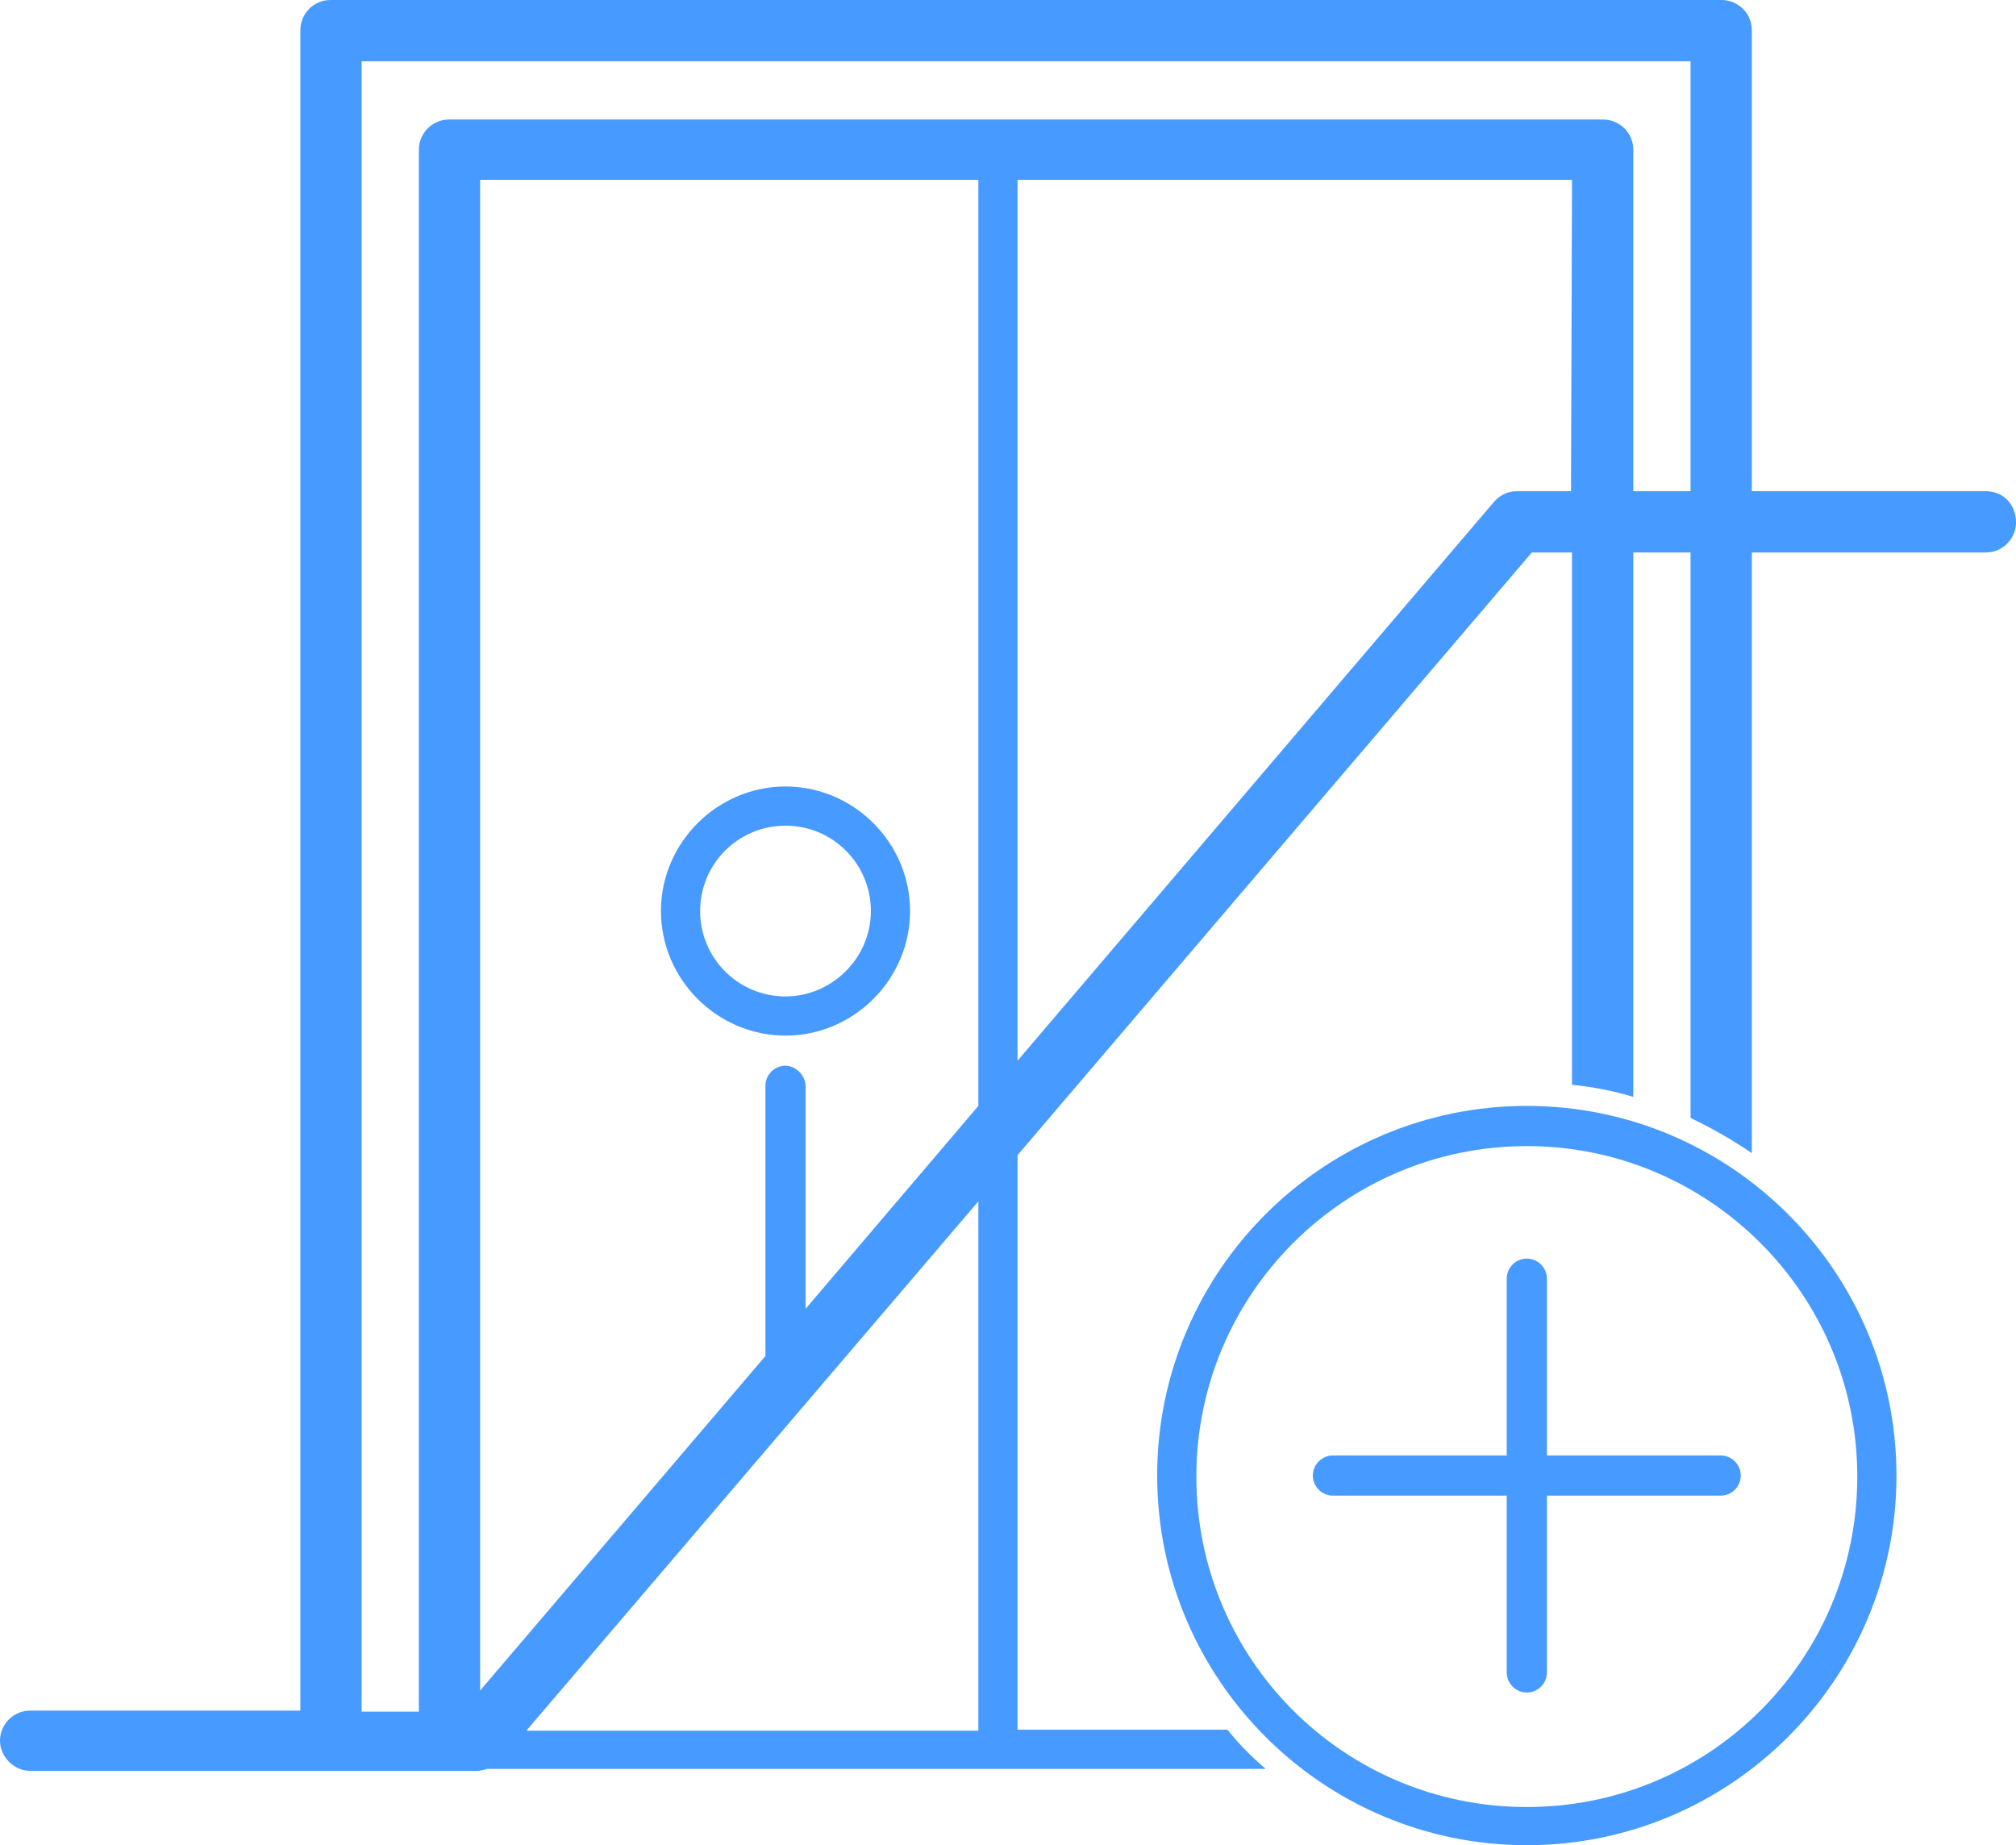 <?xml version="1.0" encoding="UTF-8"?>
<!-- Generator: Adobe Illustrator 27.2.0, SVG Export Plug-In . SVG Version: 6.00 Build 0)  -->
<svg xmlns="http://www.w3.org/2000/svg" xmlns:xlink="http://www.w3.org/1999/xlink" version="1.1" id="Layer_2_00000150800746001406101380000018096184012163524268_" x="0px" y="0px" viewBox="0 0 200.7 183.7" style="enable-background:new 0 0 200.7 183.7;" xml:space="preserve">
<style type="text/css">
	.st0{fill:#479AFF;}
</style>
<g id="Layer_1-2">
	<g>
		<path class="st0" d="M152,168.5c-1.1,0-2-0.9-2-2v-39.2c0-1.1,0.9-2,2-2s2,0.9,2,2v39.2C154,167.6,153.1,168.5,152,168.5z"></path>
		<path class="st0" d="M171.3,148.9h-38.6c-1.1,0-2-0.9-2-2s0.9-2,2-2h38.6c1.1,0,2,0.9,2,2S172.4,148.9,171.3,148.9z"></path>
		<path class="st0" d="M152,183.7c-20.3,0-36.8-16.5-36.8-36.8s16.5-36.8,36.8-36.8s36.8,16.5,36.8,36.8S172.3,183.7,152,183.7z     M152,114.1c-18.1,0-32.9,14.7-32.9,32.9s14.7,32.9,32.9,32.9s32.9-14.7,32.9-32.9S170.1,114.1,152,114.1z"></path>
		<path class="st0" d="M90.6,90.7c0-6.8-5.6-12.4-12.4-12.4c-6.8,0-12.4,5.6-12.4,12.4s5.6,12.4,12.4,12.4    C85,103.1,90.6,97.5,90.6,90.7z M78.2,99.2c-4.7,0-8.5-3.8-8.5-8.5s3.8-8.5,8.5-8.5c4.7,0,8.5,3.8,8.5,8.5S82.8,99.2,78.2,99.2z"></path>
		<path class="st0" d="M197.7,48.9h-23.3V3c0-1.7-1.4-3-3-3H32.9c-1.7,0-3,1.4-3,3v167.3H3c-1.7,0-3,1.4-3,3s1.4,3,3,3h44.4    c0.4,0,0.8-0.1,1.1-0.2H126c-1.4-1.2-2.7-2.5-3.8-3.9h-20.9V115l51.2-60h4v53c2.1,0.2,4.1,0.6,6.1,1.2V55h5.7v56.3    c2.1,1,4.2,2.2,6.1,3.5V55h23.3c1.7,0,3-1.4,3-3C200.7,50.2,199.4,48.9,197.7,48.9L197.7,48.9z M78.2,106.1c-1.1,0-2,0.9-2,2V135    l-28.4,33.3V17.9h49.6v92.2l-17.2,20.2v-22.3C80.1,107,79.2,106.1,78.2,106.1z M52.4,172.3l45-52.7v52.7H52.4z M156.4,48.9H151    c-0.9,0-1.7,0.4-2.3,1.1l-47.4,55.6V17.9h55.2L156.4,48.9L156.4,48.9z M168.3,48.9h-5.7v-34c0-1.7-1.4-3-3-3H44.7    c-1.7,0-3,1.4-3,3v155.5h-5.7V6.1h132.3C168.3,6.1,168.3,48.9,168.3,48.9z"></path>
	</g>
</g>
</svg>
